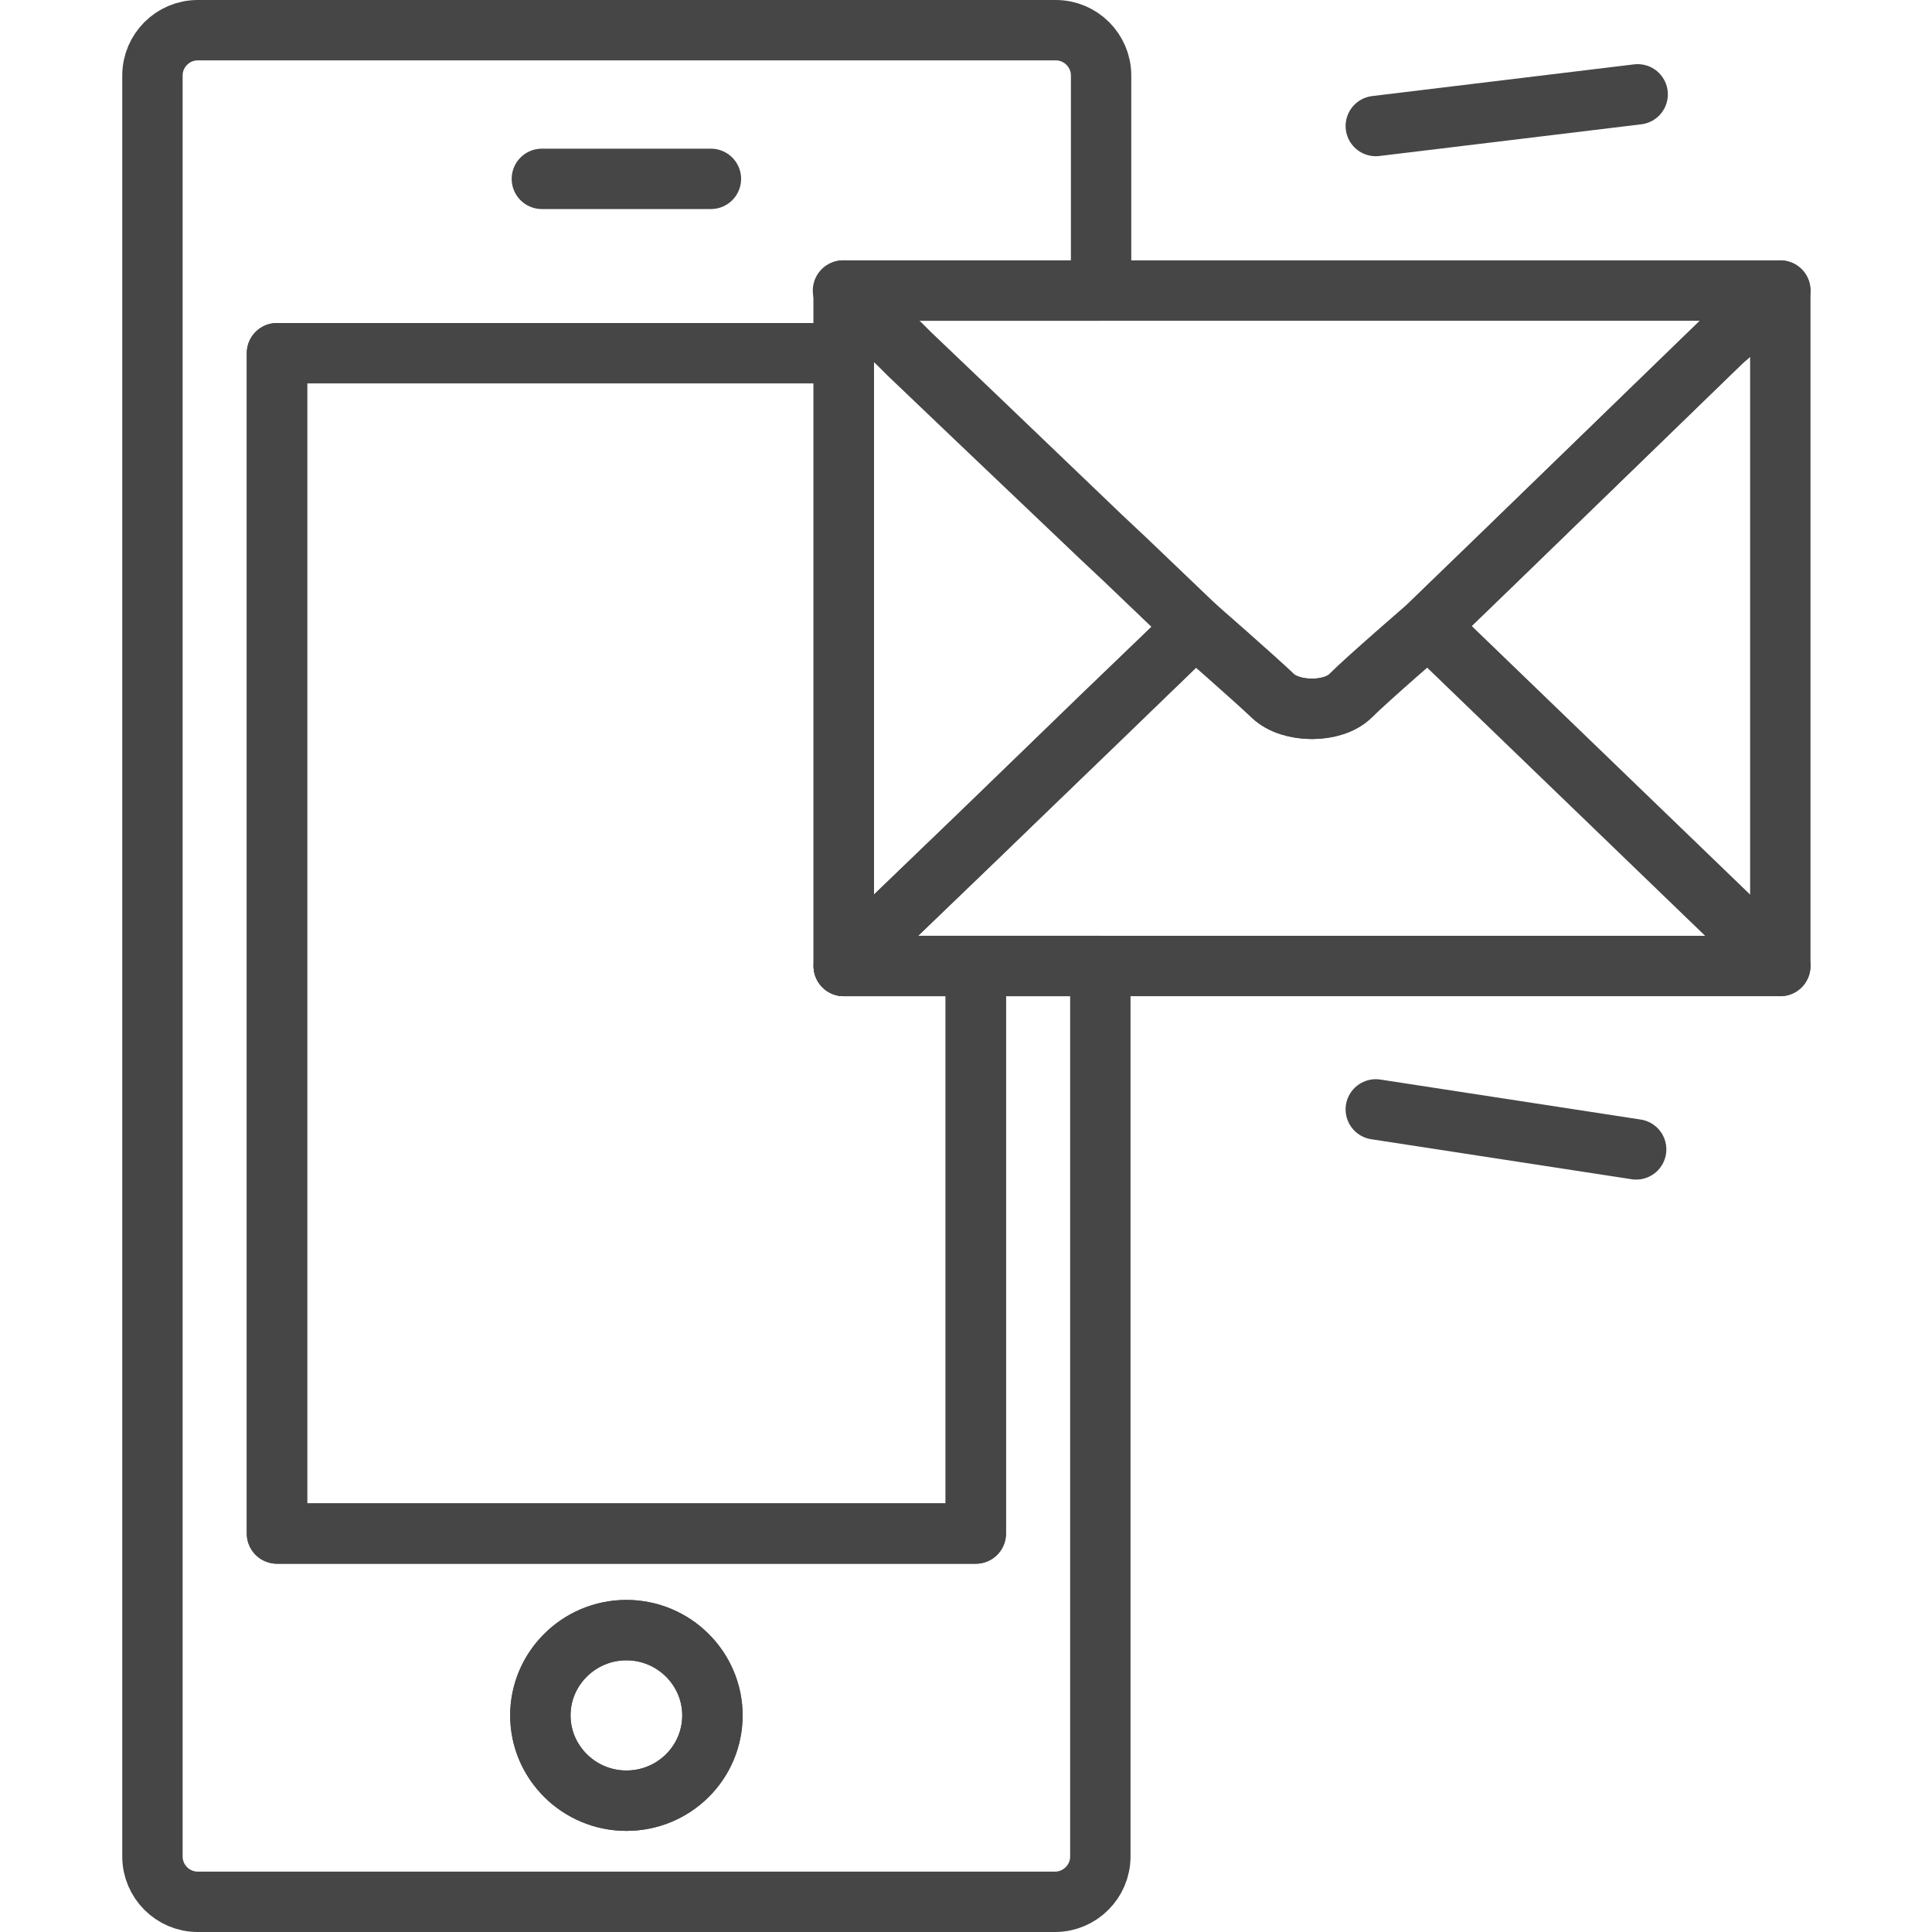 <?xml version="1.0" encoding="utf-8"?>
<!-- Generator: Adobe Illustrator 22.1.0, SVG Export Plug-In . SVG Version: 6.00 Build 0)  -->
<svg version="1.1" id="Layer_1" xmlns="http://www.w3.org/2000/svg" xmlns:xlink="http://www.w3.org/1999/xlink" x="0px" y="0px"
	 viewBox="0 0 256 256" style="enable-background:new 0 0 256 256;" xml:space="preserve">
<style type="text/css">
	.st0{fill:none;stroke:#464646;stroke-width:8;stroke-linecap:round;stroke-linejoin:round;stroke-miterlimit:10;}
	.st1{fill:none;}
	
		.st2{fill:none;stroke:#464646;stroke-width:3;stroke-linecap:round;stroke-linejoin:round;stroke-miterlimit:10;stroke-dasharray:7,7;}
	
		.st3{fill:none;stroke:#464646;stroke-width:3;stroke-linecap:round;stroke-linejoin:round;stroke-miterlimit:10;stroke-dasharray:5,7;}
	.st4{fill:#464646;}
	.st5{fill:#FFA876;}
	.st6{fill:none;stroke:#464646;stroke-width:6;stroke-linecap:round;stroke-linejoin:round;stroke-miterlimit:10;}
	.st7{fill:none;stroke:#464646;stroke-width:3;stroke-linecap:round;stroke-linejoin:round;stroke-miterlimit:10;}
</style>
<g>
	<g>
		<polygon class="st0" points="235.9,38.5 235.9,128 228.8,121.2 189.2,83 198.3,74.2 228.2,45.2 		"/>
	</g>
	<path class="st0" d="M111.8,46.8v-8.3h34.1V10c0-3.3-2.7-6-6-6H26.2c-3.3,0-6,2.7-6,6v236c0,3.3,2.7,6,6,6h113.6c3.3,0,6-2.7,6-6
		V128h-16.5v75.2H36.7V46.8H111.8z M83,216c6.3,0,11.4,5.1,11.4,11.3s-5.1,11.3-11.4,11.3c-6.3,0-11.4-5.1-11.4-11.3
		S76.7,216,83,216z"/>
	<polygon class="st0" points="158.4,83 145.9,95.1 129.3,111.1 118.8,121.2 111.8,128 111.8,38.5 119.3,45.6 120.5,46.8 129.3,55.2 
		145.9,71.1 149.2,74.2 	"/>
	<path class="st0" d="M235.9,38.5l-7.7,6.7l-29.9,29l-9.1,8.8c0,0-8,6.9-10.3,9.2c-2.3,2.3-7.9,2.3-10.3,0
		c-2.4-2.3-10.3-9.2-10.3-9.2l-9.2-8.8l-3.3-3.1l-16.6-15.8l-8.8-8.4l-1.2-1.2l-7.5-7.2H235.9z"/>
	<line class="st0" x1="71.8" y1="23.7" x2="94.2" y2="23.7"/>
	<polygon class="st0" points="129.3,128 129.3,203.2 36.7,203.2 36.7,46.8 111.8,46.8 111.8,128 	"/>
	<path class="st0" d="M235.9,128H111.8l7-6.8l10.5-10.1l16.5-16L158.4,83c0,0,7.9,6.9,10.3,9.2c2.4,2.3,8,2.3,10.3,0
		c2.3-2.3,10.3-9.2,10.3-9.2l39.6,38.2L235.9,128z"/>
	<path class="st0" d="M94.4,227.3c0,6.3-5.1,11.3-11.4,11.3c-6.3,0-11.4-5.1-11.4-11.3S76.7,216,83,216
		C89.3,216,94.4,221.1,94.4,227.3z"/>
	<line class="st0" x1="182.3" y1="147" x2="216.8" y2="152.3"/>
	<line class="st0" x1="182.3" y1="16.7" x2="217" y2="12.5"/>
</g>
</svg>
